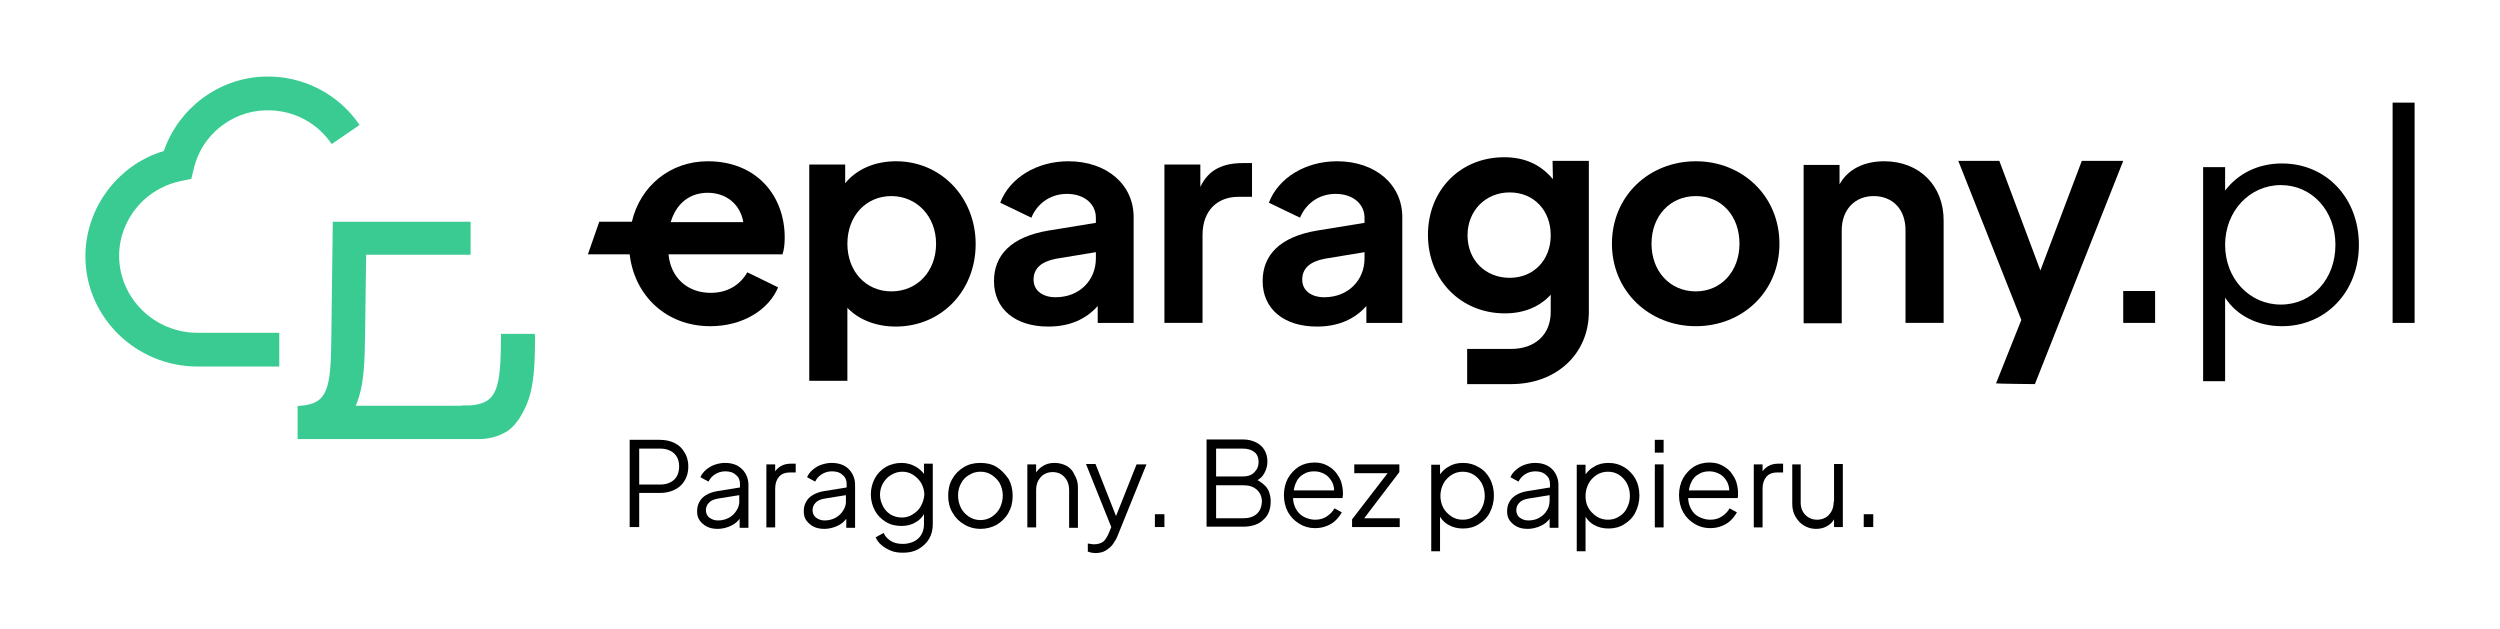 <svg xmlns="http://www.w3.org/2000/svg" xmlns:xlink="http://www.w3.org/1999/xlink" id="Warstwa_1" x="0px" y="0px" viewBox="0 0 682.1 171.7" style="enable-background:new 0 0 682.1 171.7;" xml:space="preserve"><style type="text/css">	.st0{clip-path:url(#SVGID_00000008831047472122713960000004510192425931348374_);}	.st1{fill:#39CB91;}</style><g>	<defs>		<rect id="SVGID_1_" y="0" width="682.1" height="171.7"></rect>	</defs>	<clipPath id="SVGID_00000025410898325297182860000007027777469588882086_">		<use xlink:href="#SVGID_1_" style="overflow:visible;"></use>	</clipPath>	<g style="clip-path:url(#SVGID_00000025410898325297182860000007027777469588882086_);">		<g>			<g>				<path class="st1" d="M32.5,70.1c-0.1-5.8,2.4-11.5,6.7-15.5c2.8-2.6,6.3-4.4,10.1-5.2l2.9-0.6l0.7-2.9C55,37,63,30.4,72.3,30.1      c0.3,0,0.6,0,0.9,0c6.9,0,13.4,3.4,17.3,9.2l7.6-5.2c-5.8-8.6-15.7-13.6-26.2-13.2c-12.4,0.5-23.2,8.7-27.2,20.3      c-4.4,1.3-8.4,3.6-11.8,6.8c-6.2,5.8-9.7,13.9-9.6,22.3C23.5,86.7,37.2,100,53.9,100h22.3v-9.2H53.9      C42.2,90.8,32.7,81.5,32.5,70.1L32.5,70.1z"></path>				<path class="st1" d="M145.9,91.1h-9.2v0.7c-0.1,14.2-1,18.2-8.3,18.8h-1.9c-0.7,0.1-1.2,0.1-1.2,0.1H97.1c0,0,0,0,0-0.1      c2.3-5.3,2.4-12.2,2.5-18.7l0.3-22.4h28.5v-9H90.8l-0.4,31.4c-0.1,14.2-1,18.2-8.3,18.8c-0.3,0-0.6,0-0.9,0.1v9h49.5      c2.7,0,5.3-0.7,7.6-2.1c0.6-0.4,1.1-0.8,1.5-1.2c1.6-1.6,2.7-3.5,3.7-5.7l0,0c2.4-5.3,2.4-12.2,2.5-18.7L145.9,91.1L145.9,91.1z      "></path>			</g>			<g>				<rect x="579.3" y="79.4" width="8.7" height="8.7"></rect>				<path d="M622.6,44.6c-6.7,0-12.1,2.9-15.5,7.4v-6.4h-6V104h6V81.2c3.2,5,9,7.8,15.5,7.8c12,0,21-9.4,21-22.2      S634.7,44.6,622.6,44.6L622.6,44.6z M622.3,83.1c-8.6,0-15.2-7.1-15.2-16.3s6.7-16.3,15.2-16.3s14.9,7,14.9,16.3      S630.9,83.1,622.3,83.1z"></path>				<rect x="652.8" y="28" width="6" height="60.1"></rect>				<path d="M193.1,44c-10.2,0-18.4,6.7-20.7,16.5h-8.9l-3.1,8.9h11.4c1.3,11.2,9.9,19.6,22,19.6c8.8,0,15.9-4.4,18.5-10.6l-8.4-4.1      c-1.9,3.3-5.2,5.6-10,5.6c-6.3,0-10.9-4.1-11.5-10.5h31.1c0.4-1.2,0.6-2.8,0.6-4.4C214.2,53.6,206.6,44,193.1,44L193.1,44z       M193.1,52.6c5.1,0,8.9,3.2,9.7,8h-19.8C184.5,55.5,188.2,52.6,193.1,52.6L193.1,52.6z"></path>				<path d="M244.5,44c-5.9,0-10.8,2.2-13.9,6v-5.1h-9.8v59h10.4V84c3.2,3.3,7.9,5.1,13.2,5.1c12.5,0,21.8-9.8,21.8-22.5      S256.8,44,244.5,44L244.5,44z M243.2,79.5c-6.9,0-12-5.4-12-13s5.1-13,12-13s12.2,5.5,12.2,13S250.3,79.5,243.2,79.5z"></path>				<path d="M291.5,44c-8.6,0-16,4.5-18.6,11.3l8.5,4.1c1.6-3.9,5.2-6.5,9.7-6.5c4.8,0,7.9,2.8,7.9,6.5v1.4l-12.9,2.1      c-10.2,1.7-14.9,6.7-14.9,13.8c0,7.6,5.8,12.4,14.8,12.4c5.7,0,10.2-1.9,13.5-5.6v4.6h9.8V59.4C309.4,50.4,302,44,291.5,44      L291.5,44z M299,70.5c0,5.9-4.4,10.6-11,10.6c-3.5,0-6-1.8-6-4.8s2-4.9,6.1-5.7l10.9-1.8L299,70.5L299,70.5z"></path>				<path d="M327.5,51v-6.1h-9.8v43.2h10.4v-24c0-6.6,4-10.4,9.8-10.4h3.7v-9.2h-2.5C333.9,44.5,329.8,46.1,327.5,51L327.5,51z"></path>				<path d="M364.8,44c-8.6,0-16,4.5-18.6,11.3l8.5,4.1c1.6-3.9,5.2-6.5,9.7-6.5c4.8,0,7.9,2.8,7.9,6.5v1.4l-12.9,2.1      c-10.2,1.7-14.9,6.7-14.9,13.8c0,7.6,5.8,12.4,14.8,12.4c5.7,0,10.2-1.9,13.5-5.6v4.6h9.8V59.4C382.7,50.4,375.3,44,364.8,44      L364.8,44z M372.3,70.5c0,5.9-4.4,10.6-11,10.6c-3.5,0-6-1.8-6-4.8s2-4.9,6.1-5.7l10.9-1.8L372.3,70.5L372.3,70.5z"></path>				<path d="M462.7,44c-12.8,0-22.9,9.5-22.9,22.5s10.2,22.5,22.9,22.5s22.8-9.4,22.8-22.5S475.3,44,462.7,44z M462.7,79.5      c-7.1,0-12.1-5.5-12.1-13s5-13,12.1-13s11.9,5.5,11.9,13S469.6,79.5,462.7,79.5z"></path>				<path d="M514.1,44c-5.4,0-9.9,2.1-12.2,6.3v-5.3h-9.8v43.2h10.4V62.8c0-5.6,3.6-9.3,8.7-9.3c5.2,0,8.7,3.6,8.7,9.3v25.3h10.4      V60.3C530.4,50.7,523.7,44,514.1,44z"></path>				<path d="M423.7,48.9c-3.3-4-7.7-6-13.3-6c-12,0-20.8,9-20.8,21.2s8.9,21.4,21,21.4c5.2,0,9.5-1.8,12.5-5.1v4.7      c0,6.4-4.5,10.1-10.8,10.1c-0.3,0-0.5,0-0.8,0l0,0h-11.2v9.6h11.2v0c0.3,0,0.5,0,0.8,0c12.4,0,21.2-8.3,21.2-19.7V43.9h-9.9      L423.7,48.9L423.7,48.9z M411.9,75.8c-6.7,0-11.5-4.9-11.5-11.6s4.9-11.7,11.5-11.7s11.2,4.9,11.2,11.7S418.4,75.8,411.9,75.8z"></path>				<path d="M556.7,73.8l-11.2-29.9h-11.2l17.2,43.4l-6.9,17.3c0,0.1,10.6,0.2,10.6,0.2l24.1-60.9h-11.3L556.7,73.8L556.7,73.8z"></path>			</g>			<g>				<path d="M184.1,120.9c-1.2-0.6-2.5-0.9-4.1-0.9h-8.2v23.8l0,0h2.6v-9.3h5.6c1.6,0,2.9-0.3,4.1-0.9c1.2-0.6,2.1-1.4,2.7-2.5      c0.7-1.1,1-2.4,1-3.8s-0.3-2.7-1-3.8C186.2,122.4,185.3,121.5,184.1,120.9z M184.7,129.9c-0.4,0.7-1,1.3-1.8,1.7      c-0.8,0.4-1.7,0.6-2.7,0.6h-5.8v-9.8h5.8c1,0,1.9,0.2,2.7,0.6c0.8,0.4,1.4,1,1.8,1.7s0.6,1.6,0.6,2.6      C185.3,128.2,185.1,129.1,184.7,129.9z"></path>				<path d="M201.1,127c-1-0.5-2.1-0.7-3.3-0.7c-1,0-1.9,0.2-2.8,0.5c-0.9,0.3-1.7,0.8-2.4,1.4c-0.7,0.6-1.2,1.3-1.5,2l2.2,1.2      c0.4-0.8,1-1.5,1.8-2c0.8-0.5,1.7-0.8,2.8-0.8c1.2,0,2.2,0.3,2.9,1c0.8,0.6,1.1,1.5,1.1,2.5v0.9l-6.2,1      c-1.2,0.2-2.3,0.6-3.1,1.1c-0.8,0.5-1.4,1.1-1.8,1.9c-0.4,0.7-0.6,1.5-0.6,2.5s0.2,1.8,0.7,2.5c0.5,0.7,1.2,1.3,2,1.7      c0.8,0.4,1.8,0.6,2.9,0.6c1,0,1.9-0.2,2.8-0.5c0.8-0.3,1.6-0.7,2.2-1.2c0.4-0.4,0.8-0.7,1-1.1v2.5h2.4v-11.8      c0-1.1-0.3-2.1-0.8-3C202.8,128.2,202,127.5,201.1,127z M201,139.2c-0.5,0.9-1.2,1.5-2,2c-0.9,0.5-1.9,0.8-3.1,0.8      c-1,0-1.7-0.3-2.4-0.8c-0.6-0.5-0.9-1.2-0.9-2c0-0.8,0.3-1.5,0.8-2c0.5-0.6,1.4-1,2.7-1.2l5.6-0.9v1.3      C201.8,137.5,201.5,138.4,201,139.2z"></path>				<polygon points="195.8,144.2 195.7,144.2 195.7,144.2     "></polygon>				<path d="M213,127.2c-0.6,0.4-1.1,0.8-1.5,1.4v-1.9h-2.4v17.2h2.4v-10.6c0-1.4,0.4-2.5,1.1-3.3c0.8-0.8,1.7-1.1,3-1.1h1.5v-2.4      H216C214.8,126.5,213.8,126.7,213,127.2z"></path>				<polygon points="224.9,144.2 224.9,144.2 224.9,144.2     "></polygon>				<path d="M230.2,127c-1-0.5-2.1-0.7-3.3-0.7c-1,0-1.9,0.2-2.8,0.5c-0.9,0.3-1.7,0.8-2.4,1.4c-0.7,0.6-1.2,1.3-1.5,2l2.2,1.2      c0.4-0.8,1-1.5,1.8-2c0.8-0.5,1.7-0.8,2.8-0.8c1.2,0,2.2,0.3,2.9,1c0.8,0.6,1.1,1.5,1.1,2.5v0.9l-6.2,1      c-1.2,0.2-2.3,0.6-3.1,1.1c-0.8,0.5-1.4,1.1-1.8,1.9c-0.4,0.7-0.6,1.5-0.6,2.5s0.2,1.8,0.7,2.5c0.5,0.7,1.2,1.3,2,1.7      c0.8,0.4,1.8,0.6,2.9,0.6c1,0,1.9-0.2,2.8-0.5c0.8-0.3,1.6-0.7,2.2-1.2c0.4-0.4,0.8-0.7,1-1.1v2.5h2.4v-11.8      c0-1.1-0.3-2.1-0.8-3C231.9,128.2,231.2,127.5,230.2,127z M230.1,139.2c-0.5,0.9-1.2,1.5-2,2c-0.9,0.5-1.9,0.8-3.1,0.8      c-1,0-1.7-0.3-2.4-0.8c-0.6-0.5-0.9-1.2-0.9-2c0-0.8,0.3-1.5,0.8-2c0.5-0.6,1.4-1,2.7-1.2l5.6-0.9v1.3      C230.9,137.5,230.6,138.4,230.1,139.2z"></path>				<path d="M252.1,129.3c-0.6-0.8-1.4-1.5-2.3-2c-1.1-0.6-2.4-1-3.8-1c-1.6,0-3.1,0.4-4.3,1.1c-1.3,0.8-2.3,1.8-3,3.1      c-0.7,1.3-1.1,2.8-1.1,4.4c0,1.6,0.4,3.1,1.1,4.4c0.7,1.3,1.7,2.3,3,3.1c1.3,0.8,2.7,1.1,4.3,1.1c1.4,0,2.7-0.3,3.8-1      c1-0.5,1.7-1.3,2.3-2.2v2.8c0,1.1-0.3,2.1-0.8,2.9c-0.5,0.8-1.2,1.4-2.1,1.8c-0.9,0.4-1.8,0.6-2.9,0.6c-1.4,0-2.5-0.3-3.4-0.9      c-0.9-0.6-1.5-1.3-1.8-2.1l-2.2,1.2c0.4,0.8,0.9,1.6,1.7,2.2c0.7,0.6,1.6,1.1,2.6,1.5c1,0.4,2.1,0.5,3.2,0.5l0,0      c1.6,0,3-0.3,4.2-1c1.2-0.7,2.2-1.6,2.9-2.8c0.7-1.2,1-2.5,1-4v-16.5h-2.4V129.3z M251.3,138c-0.5,1-1.3,1.7-2.2,2.3      c-0.9,0.6-1.9,0.9-3,0.9v0c-1.2,0-2.2-0.3-3.1-0.8c-0.9-0.6-1.6-1.3-2.1-2.3c-0.5-1-0.8-2-0.8-3.1c0-1.2,0.3-2.2,0.8-3.1      c0.5-0.9,1.2-1.7,2.2-2.3s2-0.9,3.1-0.9s2.1,0.3,3,0.9c0.9,0.6,1.6,1.3,2.2,2.3c0.5,1,0.8,2,0.8,3.1      C252.1,136,251.8,137.1,251.3,138z"></path>				<path d="M271.9,127.4c-1.3-0.8-2.8-1.1-4.5-1.1c-1.7,0-3.2,0.4-4.5,1.2c-1.3,0.8-2.3,1.8-3.1,3.2c-0.8,1.4-1.1,2.9-1.1,4.6      c0,1.7,0.4,3.3,1.2,4.6c0.8,1.4,1.8,2.4,3.2,3.2c1.3,0.8,2.8,1.2,4.4,1.2c1.6,0,3.1-0.4,4.4-1.1c1.3-0.8,2.4-1.8,3.2-3.2      c0.8-1.4,1.2-2.9,1.2-4.7s-0.4-3.3-1.1-4.6C274.2,129.3,273.2,128.2,271.9,127.4z M272.8,138.6c-0.5,1-1.3,1.8-2.2,2.4      c-0.9,0.6-2,0.9-3.1,0.9c-1.1,0-2.2-0.3-3.1-0.9c-0.9-0.6-1.7-1.4-2.2-2.4s-0.8-2.1-0.8-3.4s0.3-2.4,0.8-3.3      c0.5-1,1.3-1.8,2.2-2.3c0.9-0.6,2-0.9,3.1-0.9c1.2,0,2.2,0.3,3.1,0.9c0.9,0.6,1.7,1.4,2.2,2.3c0.5,1,0.8,2.1,0.8,3.3      S273.3,137.6,272.8,138.6z"></path>				<polygon points="267.4,144.2 267.4,144.2 267.4,144.2     "></polygon>				<path d="M291,127.1c-1-0.5-2-0.8-3.3-0.8c-1.3,0-2.4,0.3-3.4,1c-0.6,0.4-1.2,1-1.6,1.6v-2.2h-2.4v17.2v0h2.4v-10.2      c0-1,0.2-1.9,0.6-2.6s0.9-1.3,1.6-1.7c0.7-0.4,1.5-0.6,2.3-0.6s1.7,0.2,2.3,0.6c0.7,0.4,1.2,1,1.6,1.7c0.4,0.7,0.6,1.6,0.6,2.7      v10.2h2.4v-11.1c0-1.2-0.3-2.3-0.9-3.3C292.7,128.4,292,127.7,291,127.1z"></path>				<path d="M304.5,140.8l-5.6-14.2h-2.6l6.9,17.2l-0.6,1.5c-0.5,1.2-1.1,2.1-1.6,2.5c-0.6,0.4-1.4,0.7-2.4,0.7c-0.3,0-0.7,0-1-0.1      c-0.3,0-0.6-0.1-0.8-0.1v2.2c0.3,0.1,0.7,0.2,1,0.3c0.4,0,0.7,0.1,1,0.1h0c1.1,0,2.1-0.2,2.9-0.7c0.8-0.5,1.5-1.1,2-1.8      c0.5-0.8,1-1.5,1.3-2.4l7.8-19.3h-2.7L304.5,140.8z"></path>				<rect x="315.1" y="140.3" width="2.6" height="3.5"></rect>				<path d="M344.7,132.1c-0.5-0.4-1-0.8-1.6-1.1c0.8-0.5,1.4-1,1.8-1.8c0.6-1,0.9-2.1,0.9-3.3c0-1.2-0.3-2.2-0.8-3.1      s-1.3-1.6-2.3-2.1s-2.2-0.8-3.5-0.8h-10v23.8h0h10c2.3,0,4.2-0.6,5.5-1.9c1.4-1.2,2-2.9,2-5.1c0-0.9-0.2-1.8-0.5-2.6      S345.4,132.7,344.7,132.1z M331.8,122.4h7.3c1.3,0,2.3,0.3,3.1,0.9c0.8,0.6,1.2,1.6,1.2,2.7c0,1.2-0.4,2.1-1.2,2.9      c-0.8,0.8-1.8,1.1-3.1,1.1h-7.3V122.4z M342.9,140.2c-0.9,0.8-2.1,1.2-3.6,1.2h-7.5v-9h7.5c1.5,0,2.7,0.4,3.6,1.2      s1.4,1.9,1.4,3.3C344.2,138.3,343.8,139.4,342.9,140.2z"></path>				<path d="M364.4,128.8c-0.7-0.8-1.5-1.4-2.5-1.9c-1-0.5-2.1-0.7-3.3-0.7c-1.6,0-3,0.4-4.2,1.1c-1.2,0.8-2.2,1.8-3,3.2      c-0.7,1.3-1.1,2.9-1.1,4.6c0,1.7,0.4,3.3,1.1,4.6c0.8,1.4,1.8,2.4,3.1,3.2c1.3,0.8,2.7,1.2,4.3,1.2c1.2,0,2.2-0.2,3.2-0.6      c1-0.4,1.8-0.9,2.5-1.6c0.7-0.7,1.2-1.4,1.6-2.1l-2-1.1c-0.5,0.9-1.2,1.6-2.1,2.2c-0.9,0.6-1.9,0.9-3.2,0.9      c-1.1,0-2.1-0.3-3.1-0.8c-0.9-0.5-1.7-1.3-2.2-2.3c-0.4-0.8-0.7-1.8-0.7-2.8h13.5c0-0.3,0.1-0.6,0.1-0.8c0-0.3,0-0.5,0-0.7      c0-1-0.2-2-0.5-3C365.6,130.5,365,129.6,364.4,128.8z M355.6,129.4c0.9-0.6,1.9-0.8,3-0.8s2,0.3,2.9,0.8c0.9,0.5,1.5,1.3,2,2.2      c0.3,0.7,0.5,1.4,0.5,2.2h-11c0.1-0.8,0.3-1.5,0.6-2.1C354,130.7,354.7,129.9,355.6,129.4z"></path>				<polygon points="358.8,144.2 358.8,144.2 358.8,144.2     "></polygon>				<polygon points="381.8,128.8 381.8,126.7 369.5,126.7 369.5,129.1 378.6,129.1 368.9,141.7 368.9,143.8 369,143.8 381.9,143.8       381.9,141.4 372.2,141.4     "></polygon>				<path d="M403.5,127.5c-1.3-0.8-2.7-1.2-4.3-1.2c-1.5,0-2.8,0.3-3.9,1c-1,0.5-1.7,1.2-2.4,2.1v-2.6h-2.4v23.6l0,0h2.4V141      c0.6,0.9,1.3,1.7,2.3,2.2c1.2,0.7,2.5,1,4,1c1.6,0,3.1-0.4,4.3-1.2c1.3-0.8,2.3-1.8,3-3.2c0.7-1.4,1.1-2.9,1.1-4.6      s-0.4-3.3-1.1-4.6C405.8,129.3,404.8,128.2,403.5,127.5z M404.3,138.6c-0.5,1-1.2,1.8-2.1,2.3c-0.9,0.6-1.9,0.9-3.1,0.9v0      c-1.2,0-2.2-0.3-3.1-0.9c-0.9-0.6-1.7-1.4-2.2-2.3c-0.5-1-0.8-2.1-0.8-3.3c0-1.2,0.3-2.3,0.8-3.3c0.5-1,1.3-1.8,2.2-2.4      c0.9-0.6,2-0.9,3.1-0.9c1.1,0,2.2,0.3,3.1,0.9c0.9,0.6,1.6,1.4,2.1,2.3c0.5,1,0.8,2.1,0.8,3.4S404.8,137.6,404.3,138.6z"></path>				<polygon points="416.8,144.2 416.8,144.2 416.8,144.2     "></polygon>				<path d="M422.1,127c-1-0.5-2.1-0.7-3.3-0.7c-1,0-1.9,0.2-2.8,0.5s-1.7,0.8-2.4,1.4c-0.7,0.6-1.2,1.3-1.5,2l2.2,1.2      c0.4-0.8,1-1.5,1.8-2c0.8-0.5,1.7-0.8,2.8-0.8c1.2,0,2.2,0.3,2.9,1c0.8,0.6,1.1,1.5,1.1,2.5v0.9l-6.2,1      c-1.2,0.2-2.3,0.6-3.1,1.1c-0.8,0.5-1.4,1.1-1.8,1.9c-0.4,0.7-0.6,1.5-0.6,2.5s0.2,1.8,0.7,2.5c0.5,0.7,1.2,1.3,2,1.7      c0.8,0.4,1.8,0.6,2.9,0.6c1,0,1.9-0.2,2.8-0.5c0.8-0.3,1.6-0.7,2.2-1.2c0.4-0.4,0.8-0.7,1-1.1v2.5h2.4v-11.8      c0-1.1-0.3-2.1-0.8-3C423.8,128.2,423.1,127.5,422.1,127z M422.1,139.2c-0.5,0.9-1.2,1.5-2,2s-1.9,0.8-3.1,0.8      c-1,0-1.7-0.3-2.4-0.8c-0.6-0.5-0.9-1.2-0.9-2c0-0.8,0.3-1.5,0.8-2c0.5-0.6,1.4-1,2.7-1.2l5.6-0.9v1.3      C422.8,137.5,422.6,138.4,422.1,139.2z"></path>				<path d="M443.2,127.5c-1.3-0.8-2.7-1.2-4.3-1.2c-1.5,0-2.8,0.3-3.9,1c-1,0.5-1.7,1.2-2.4,2.1v-2.6h-2.4v23.6l0,0h2.4V141      c0.6,0.9,1.3,1.7,2.3,2.2c1.2,0.7,2.5,1,4,1c1.6,0,3.1-0.4,4.3-1.2c1.3-0.8,2.3-1.8,3-3.2c0.7-1.4,1.1-2.9,1.1-4.6      s-0.4-3.3-1.1-4.6C445.4,129.3,444.4,128.2,443.2,127.5z M443.9,138.6c-0.5,1-1.2,1.8-2.1,2.3c-0.9,0.6-1.9,0.9-3.1,0.9v0      c-1.1,0-2.2-0.3-3.1-0.9c-0.9-0.6-1.7-1.4-2.2-2.3c-0.6-1-0.8-2.1-0.8-3.3c0-1.2,0.3-2.3,0.8-3.3c0.5-1,1.3-1.8,2.2-2.4      c0.9-0.6,2-0.9,3.1-0.9c1.2,0,2.2,0.3,3.1,0.9c0.9,0.6,1.6,1.4,2.1,2.3c0.5,1,0.8,2.1,0.8,3.4S444.4,137.6,443.9,138.6z"></path>				<rect x="451.5" y="120" width="2.4" height="3.5"></rect>				<rect x="451.5" y="126.7" width="2.4" height="17.2"></rect>				<path d="M472.2,128.8c-0.7-0.8-1.5-1.4-2.5-1.9c-1-0.5-2.1-0.7-3.3-0.7c-1.6,0-3,0.4-4.2,1.1c-1.2,0.8-2.2,1.8-3,3.2      c-0.7,1.3-1.1,2.9-1.1,4.6c0,1.7,0.4,3.3,1.1,4.6c0.8,1.4,1.8,2.4,3.1,3.2c1.3,0.8,2.7,1.2,4.3,1.2c1.2,0,2.2-0.2,3.2-0.6      c1-0.4,1.8-0.9,2.5-1.6c0.7-0.7,1.2-1.4,1.6-2.1l-2-1.1c-0.5,0.9-1.2,1.6-2.1,2.2c-0.9,0.6-1.9,0.9-3.2,0.9      c-1.1,0-2.1-0.3-3.1-0.8c-1-0.5-1.7-1.3-2.2-2.3c-0.4-0.8-0.7-1.8-0.7-2.8h13.5c0.1-0.3,0.1-0.6,0.1-0.8c0-0.3,0-0.5,0-0.7      c0-1-0.2-2-0.5-3C473.4,130.5,472.8,129.6,472.2,128.8z M463.4,129.4c0.9-0.6,1.9-0.8,3-0.8s2,0.3,2.9,0.8      c0.9,0.5,1.5,1.3,2,2.2c0.3,0.7,0.5,1.4,0.5,2.2h-11c0.1-0.8,0.3-1.5,0.6-2.1C461.8,130.7,462.5,129.9,463.4,129.4z"></path>				<polygon points="466.6,144.2 466.6,144.2 466.6,144.2     "></polygon>				<path d="M482.4,127.2c-0.6,0.4-1.1,0.8-1.5,1.4v-1.9h-2.4v17.2h2.4v-10.6c0-1.4,0.4-2.5,1.1-3.3c0.8-0.8,1.7-1.1,3-1.1h1.5v-2.4      h-1.1C484.2,126.5,483.2,126.7,482.4,127.2z"></path>				<path d="M500.3,136.9c0,1-0.2,1.9-0.6,2.6s-0.9,1.3-1.6,1.7c-0.7,0.4-1.5,0.6-2.3,0.6s-1.7-0.2-2.3-0.6      c-0.7-0.4-1.2-0.9-1.6-1.6c-0.4-0.7-0.6-1.5-0.6-2.4v-10.5H489v10.8c0,1.3,0.3,2.5,0.9,3.5c0.6,1,1.3,1.8,2.3,2.4      c1,0.6,2.1,0.9,3.3,0.9h0c1.3,0,2.4-0.3,3.4-1c0.6-0.4,1.1-0.9,1.5-1.6v2.1h2.4v-17.2h-2.4V136.9z"></path>				<rect x="508.5" y="140.3" width="2.6" height="3.5"></rect>			</g>		</g>	</g></g></svg>